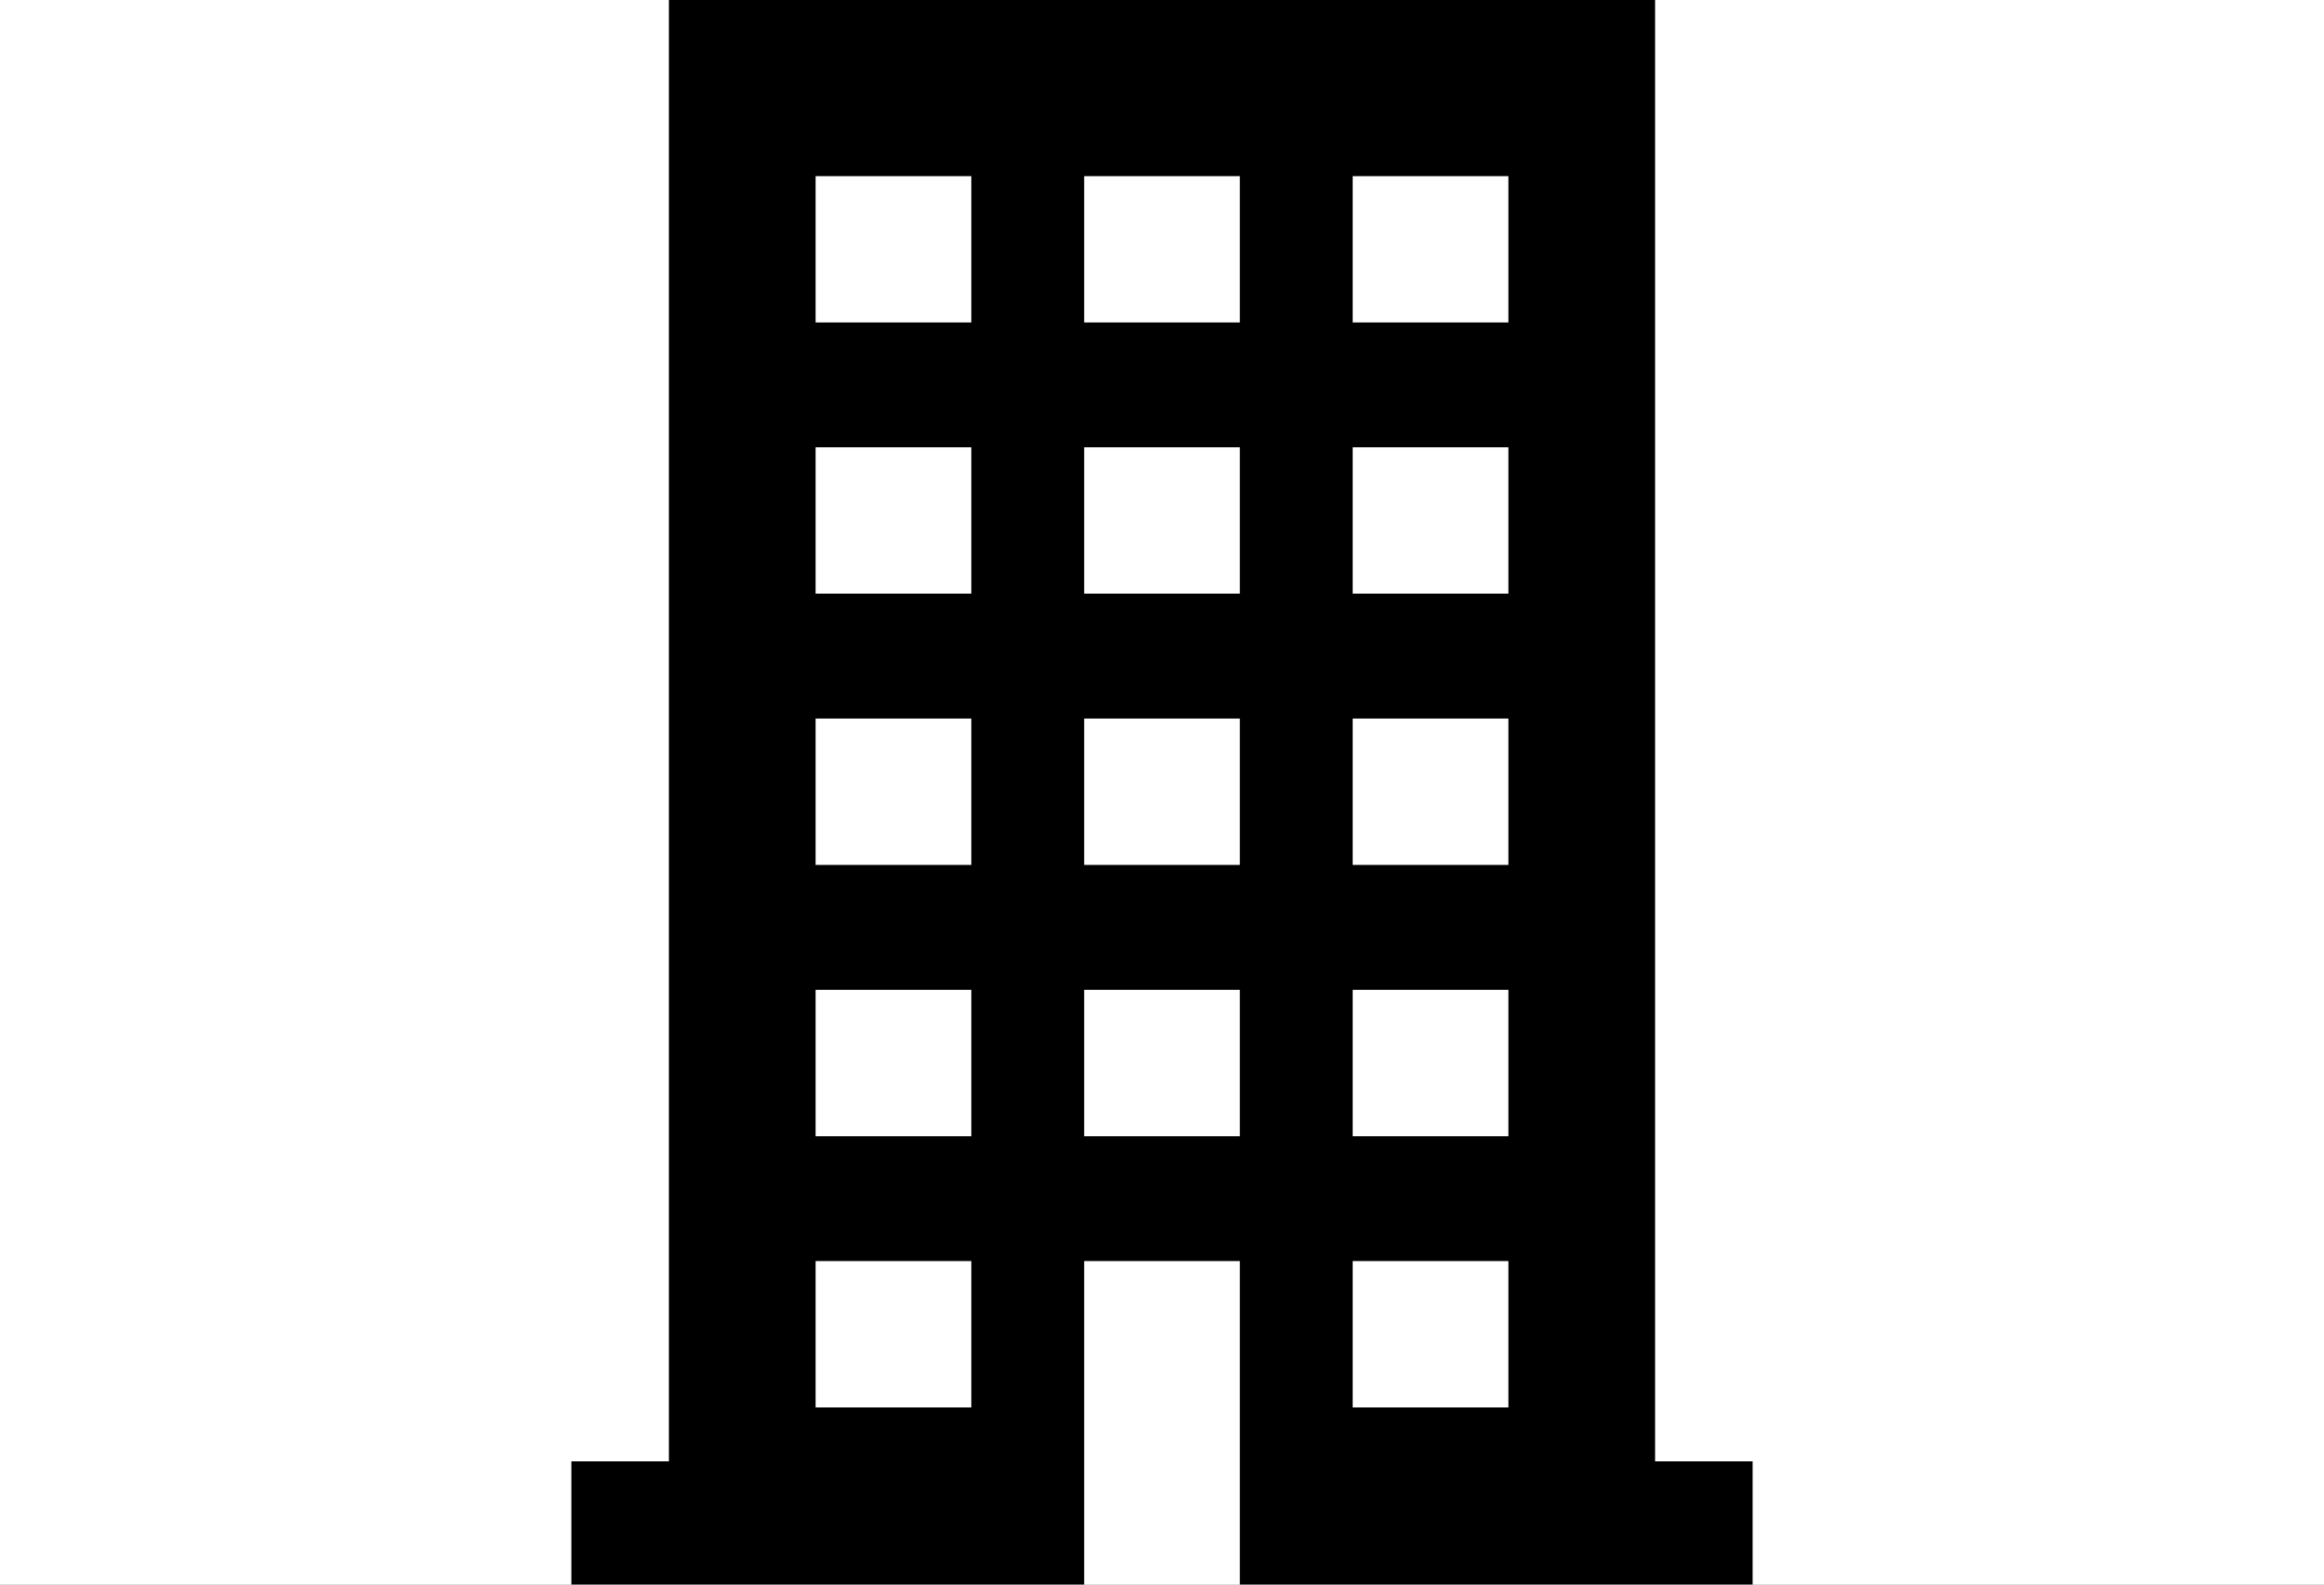 <?xml version="1.0" encoding="utf-8"?>
<!-- Generator: Adobe Illustrator 16.0.3, SVG Export Plug-In . SVG Version: 6.00 Build 0)  -->
<!DOCTYPE svg PUBLIC "-//W3C//DTD SVG 1.1//EN" "http://www.w3.org/Graphics/SVG/1.1/DTD/svg11.dtd">
<svg version="1.1" xmlns="http://www.w3.org/2000/svg" xmlns:xlink="http://www.w3.org/1999/xlink" x="0px" y="0px" width="66px"
	 height="45px" viewBox="0 0 66 45" enable-background="new 0 0 66 45" xml:space="preserve">
<rect x="0" y="0" width="66" height="45" fill="#808080" stroke="none"/>
<g id="レイヤー_1">
	<rect fill="#FFFFFF" width="66" height="44.999"/>
</g>
<g id="文字">
	<path d="M47.003,41.5V0H18.997v41.5h-2.771V45h14.563v-9.188h4.422V45h14.563v-3.5H47.003z M27.585,39.969h-4.422v-4.157h4.422
		V39.969z M27.585,32.267h-4.422V28.11h4.422V32.267z M27.585,24.563h-4.422v-4.157h4.422V24.563z M27.585,16.859h-4.422v-4.155
		h4.422V16.859z M27.585,9.157h-4.422V5.001h4.422V9.157z M35.211,32.267h-4.422V28.11h4.422V32.267z M35.211,24.563h-4.422v-4.157
		h4.422V24.563z M35.211,16.859h-4.422v-4.155h4.422V16.859z M35.211,9.157h-4.422V5.001h4.422V9.157z M42.837,39.969h-4.422v-4.157
		h4.422V39.969z M42.837,32.267h-4.422V28.11h4.422V32.267z M42.837,24.563h-4.422v-4.157h4.422V24.563z M42.837,16.859h-4.422
		v-4.155h4.422V16.859z M42.837,9.157h-4.422V5.001h4.422V9.157z"/>
</g>
</svg>
